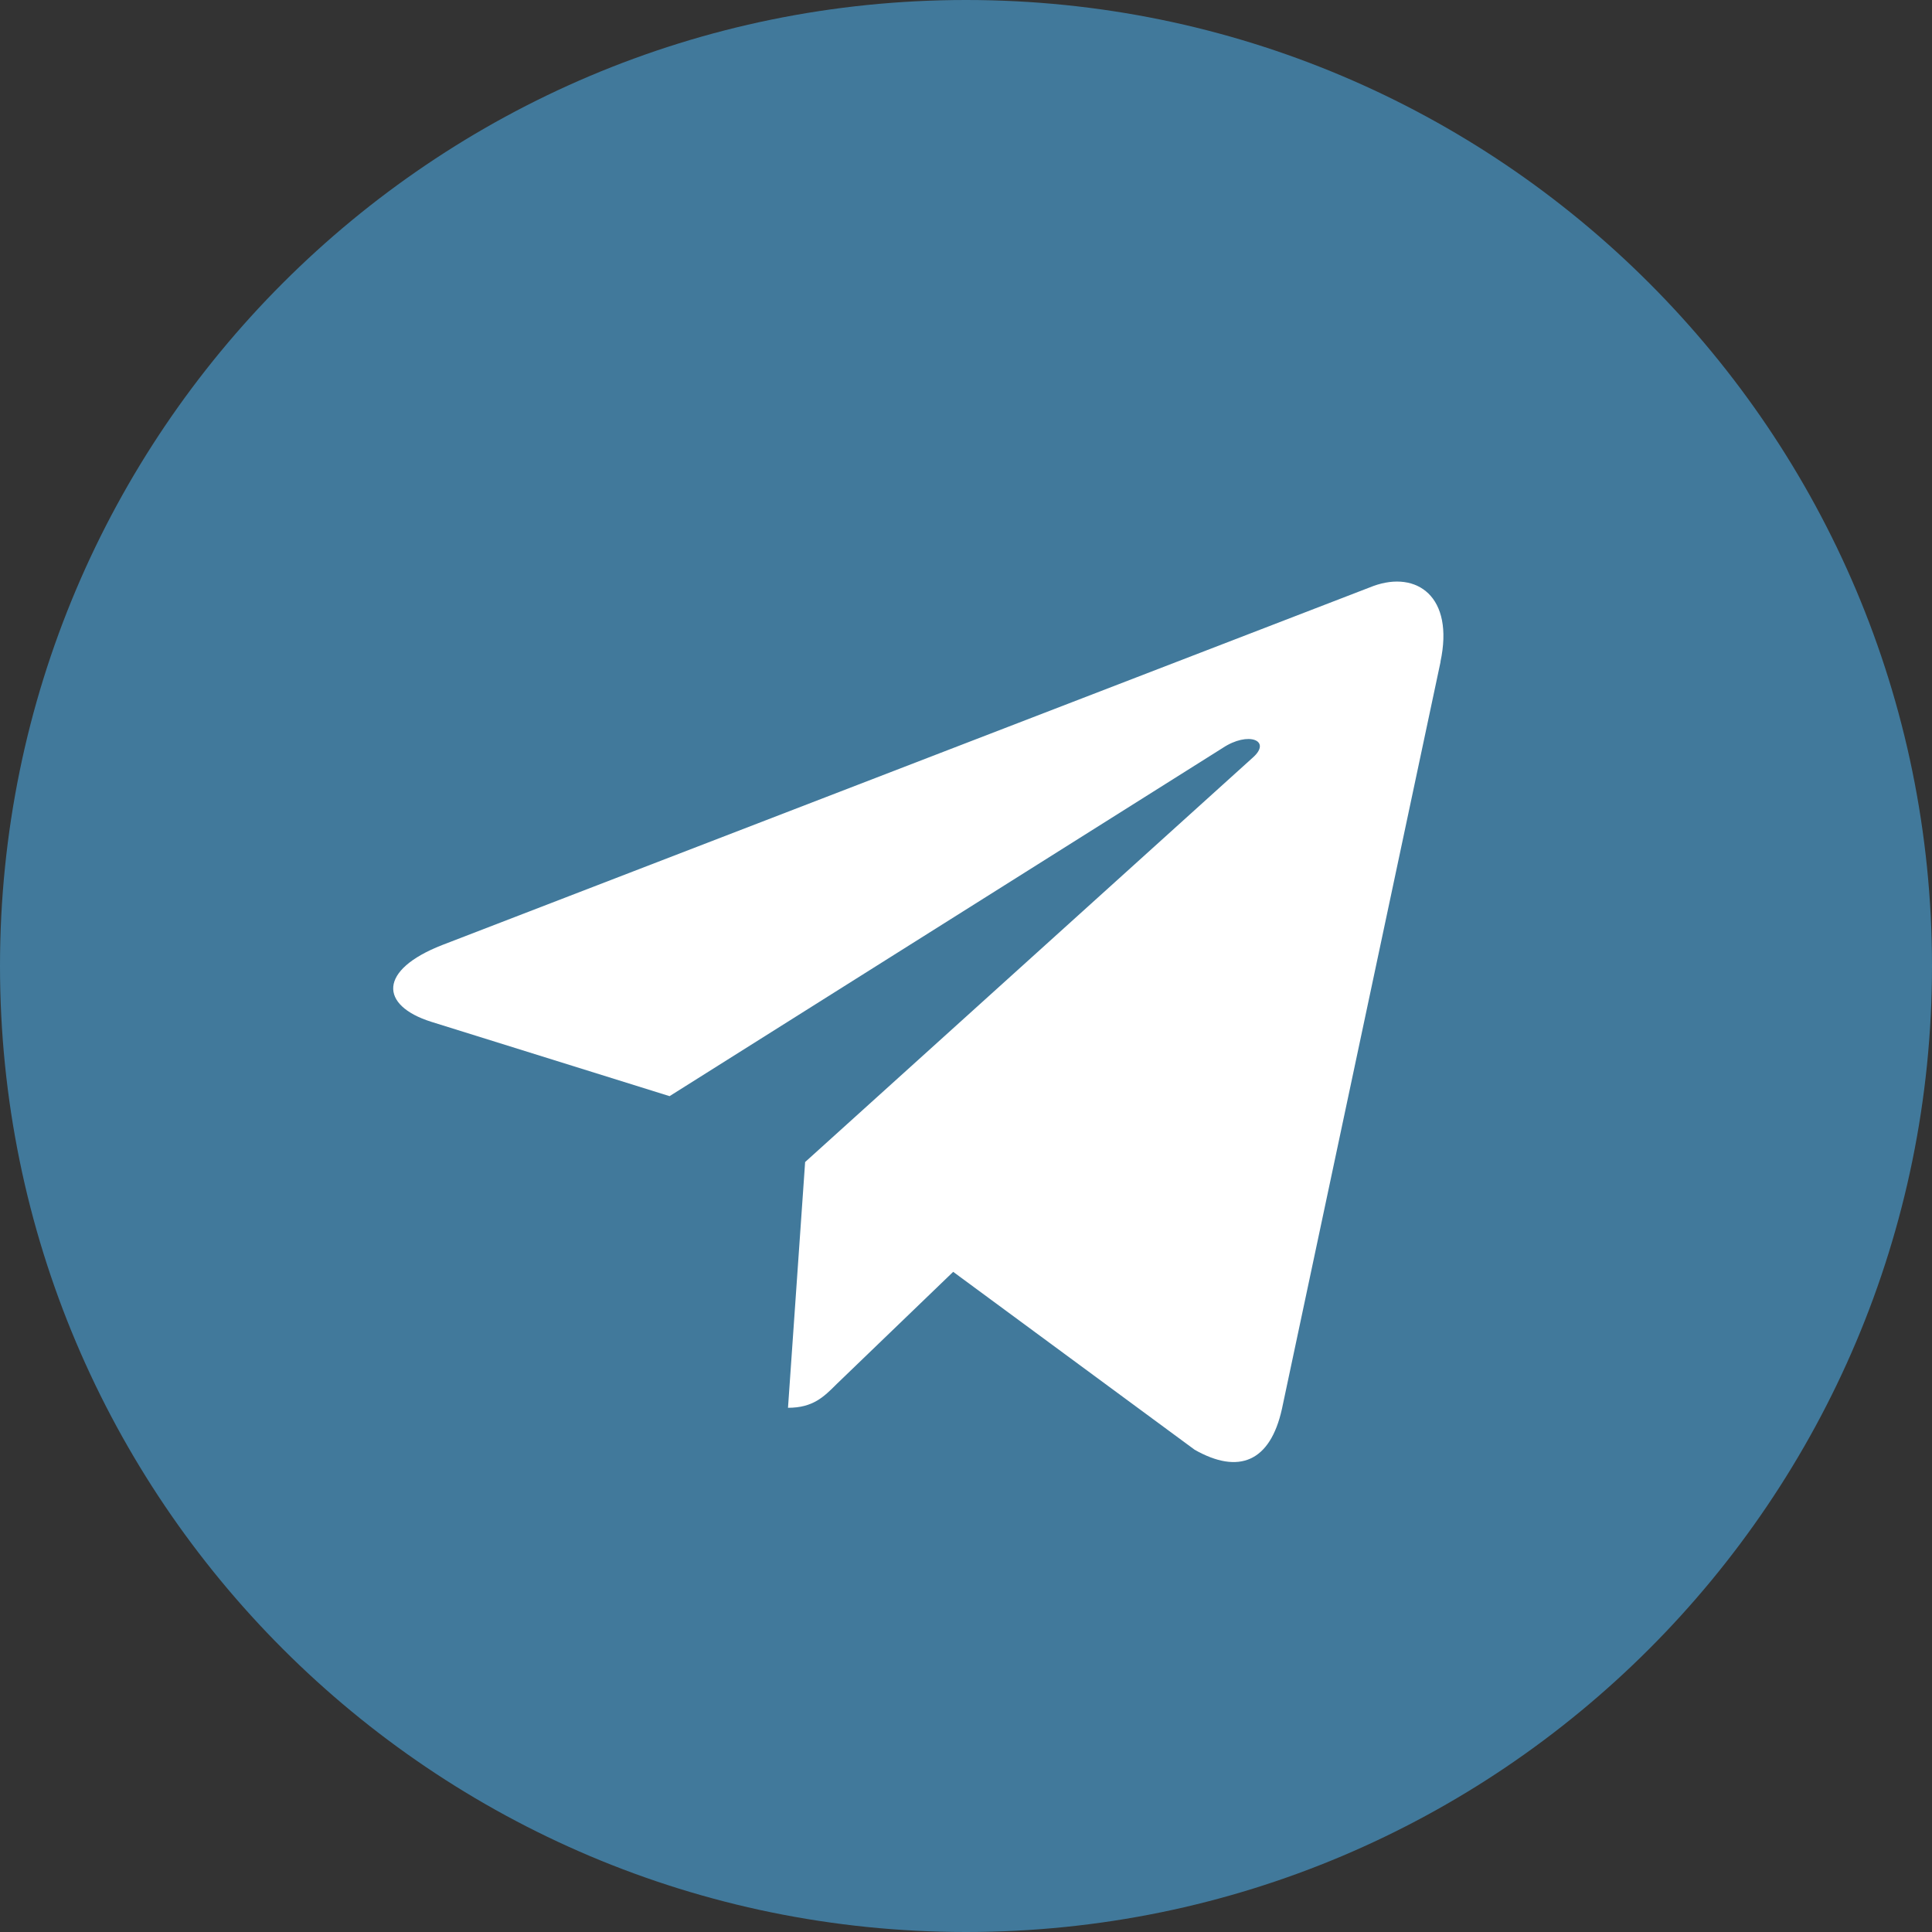 <?xml version="1.0" encoding="UTF-8"?> <svg xmlns="http://www.w3.org/2000/svg" width="30" height="30" viewBox="0 0 30 30" fill="none"><rect x="0" y="0" width="30" height="30" fill="#333333" stroke="none"/><path d="M15 30C23.284 30 30 23.284 30 15C30 6.716 23.284 0 15 0C6.716 0 0 6.716 0 15C0 23.284 6.716 30 15 30Z" fill="#41799B"></path><path d="M6.865 14.675L21.327 9.099C21.999 8.856 22.585 9.262 22.367 10.277L22.369 10.276L19.906 21.877C19.724 22.7 19.235 22.9 18.551 22.512L14.801 19.749L12.992 21.491C12.792 21.691 12.624 21.86 12.236 21.86L12.502 18.044L19.452 11.765C19.755 11.499 19.385 11.349 18.986 11.614L10.397 17.021L6.695 15.866C5.891 15.611 5.874 15.062 6.865 14.675V14.675Z" fill="white"></path></svg> 